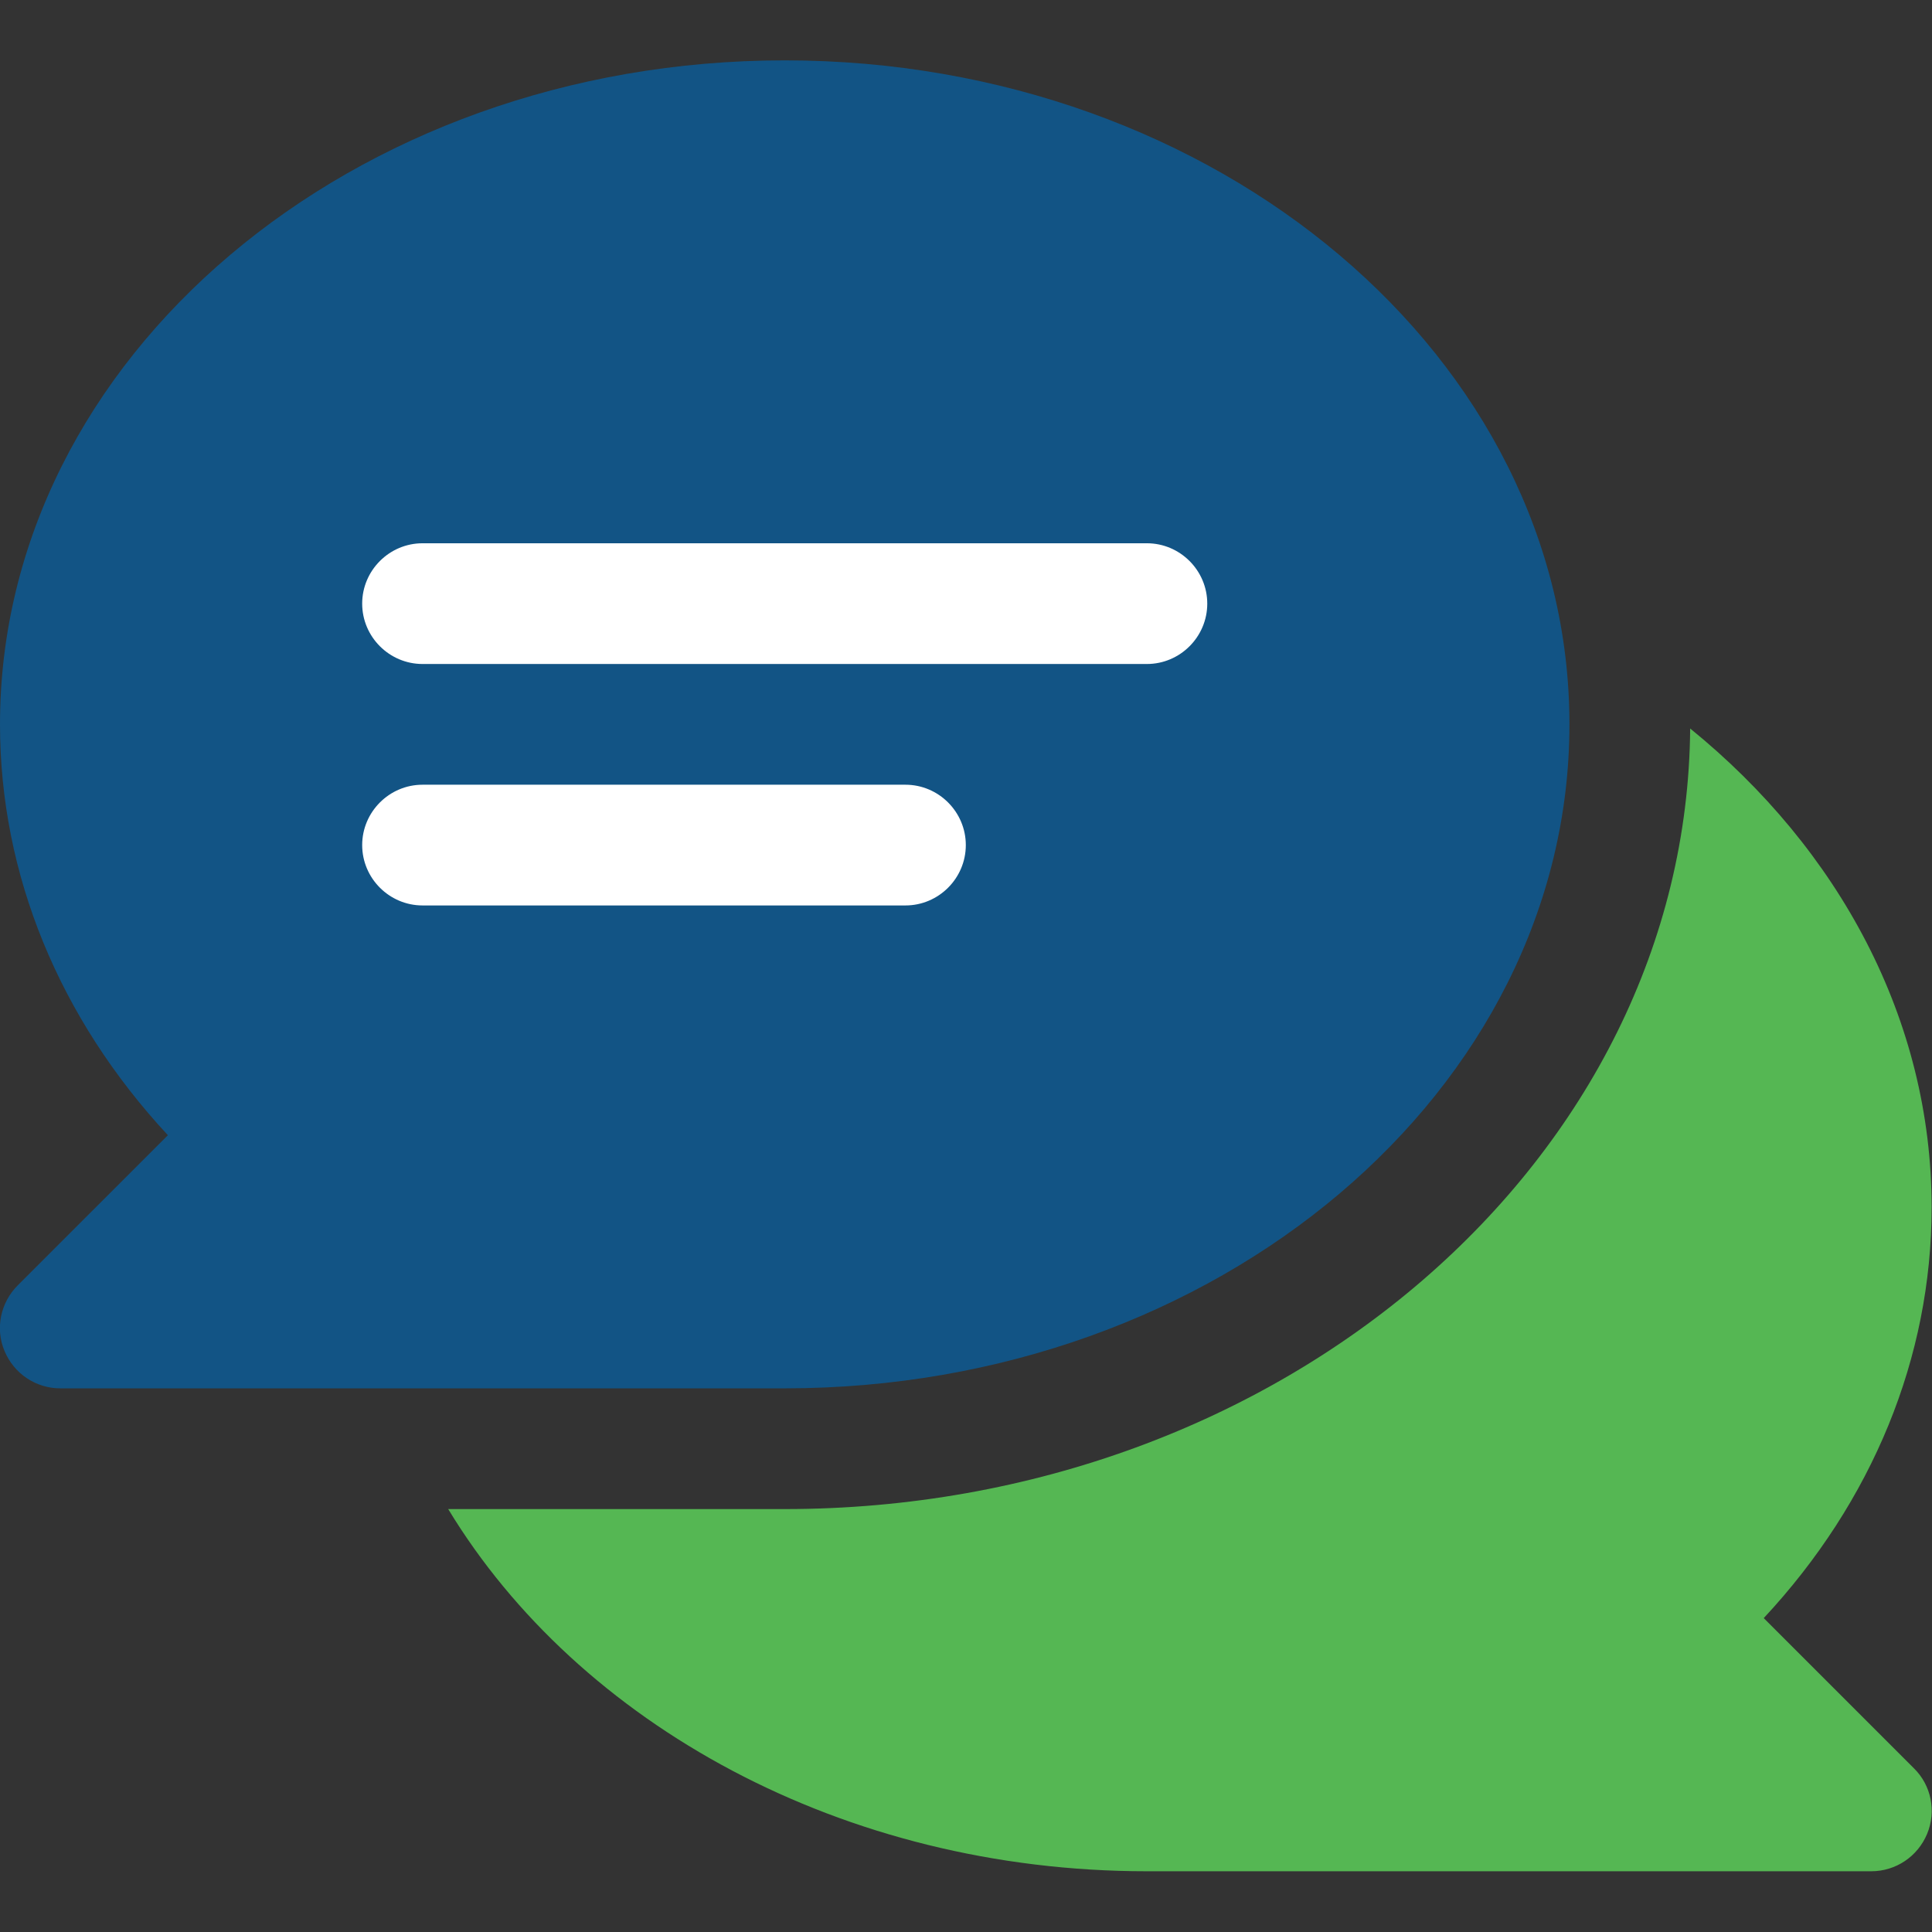 <?xml version="1.0" encoding="utf-8"?>
<!-- Generator: Adobe Illustrator 24.2.3, SVG Export Plug-In . SVG Version: 6.00 Build 0)  -->
<svg version="1.1" id="Capa_1" xmlns="http://www.w3.org/2000/svg" xmlns:xlink="http://www.w3.org/1999/xlink" x="0px" y="0px"
	 viewBox="0 0 512.1 512.1" style="enable-background:new 0 0 512.1 512.1;" xml:space="preserve">
<rect x="0" y="0" width="512.1" height="512.1" fill="#333333" stroke="none"/>
<style type="text/css">
	.st0{fill:#55B753;}
	.st1{fill:#125485;}
	.st2{fill:#FFFFFF;}
</style>
<path class="st0" d="M467.5,428.9C496.3,398,512,359.8,512,320c0-49.8-24.6-94.9-64-126.9C447.1,307.2,339.8,400,208,400h-89.2
	c34.5,56.9,104.6,96,185.2,96h192c6.5,0,12.3-3.9,14.8-9.9s1.1-12.9-3.5-17.4L467.5,428.9z"/>
<path class="st1" d="M208,16C93.3,16,0,94.9,0,192c0,39.8,15.7,77.9,44.5,108.9L4.7,340.7c-4.6,4.6-6,11.5-3.5,17.4
	c2.5,6,8.3,9.9,14.8,9.9h192c114.7,0,208-78.9,208-176S322.7,16,208,16z"/>
<g>
	<path class="st2" d="M304,144H112c-8.8,0-16,7.2-16,16s7.2,16,16,16h192c8.8,0,16-7.2,16-16S312.8,144,304,144z"/>
	<path class="st2" d="M240,208H112c-8.8,0-16,7.2-16,16s7.2,16,16,16h128c8.8,0,16-7.2,16-16S248.8,208,240,208z"/>
</g>
</svg>
